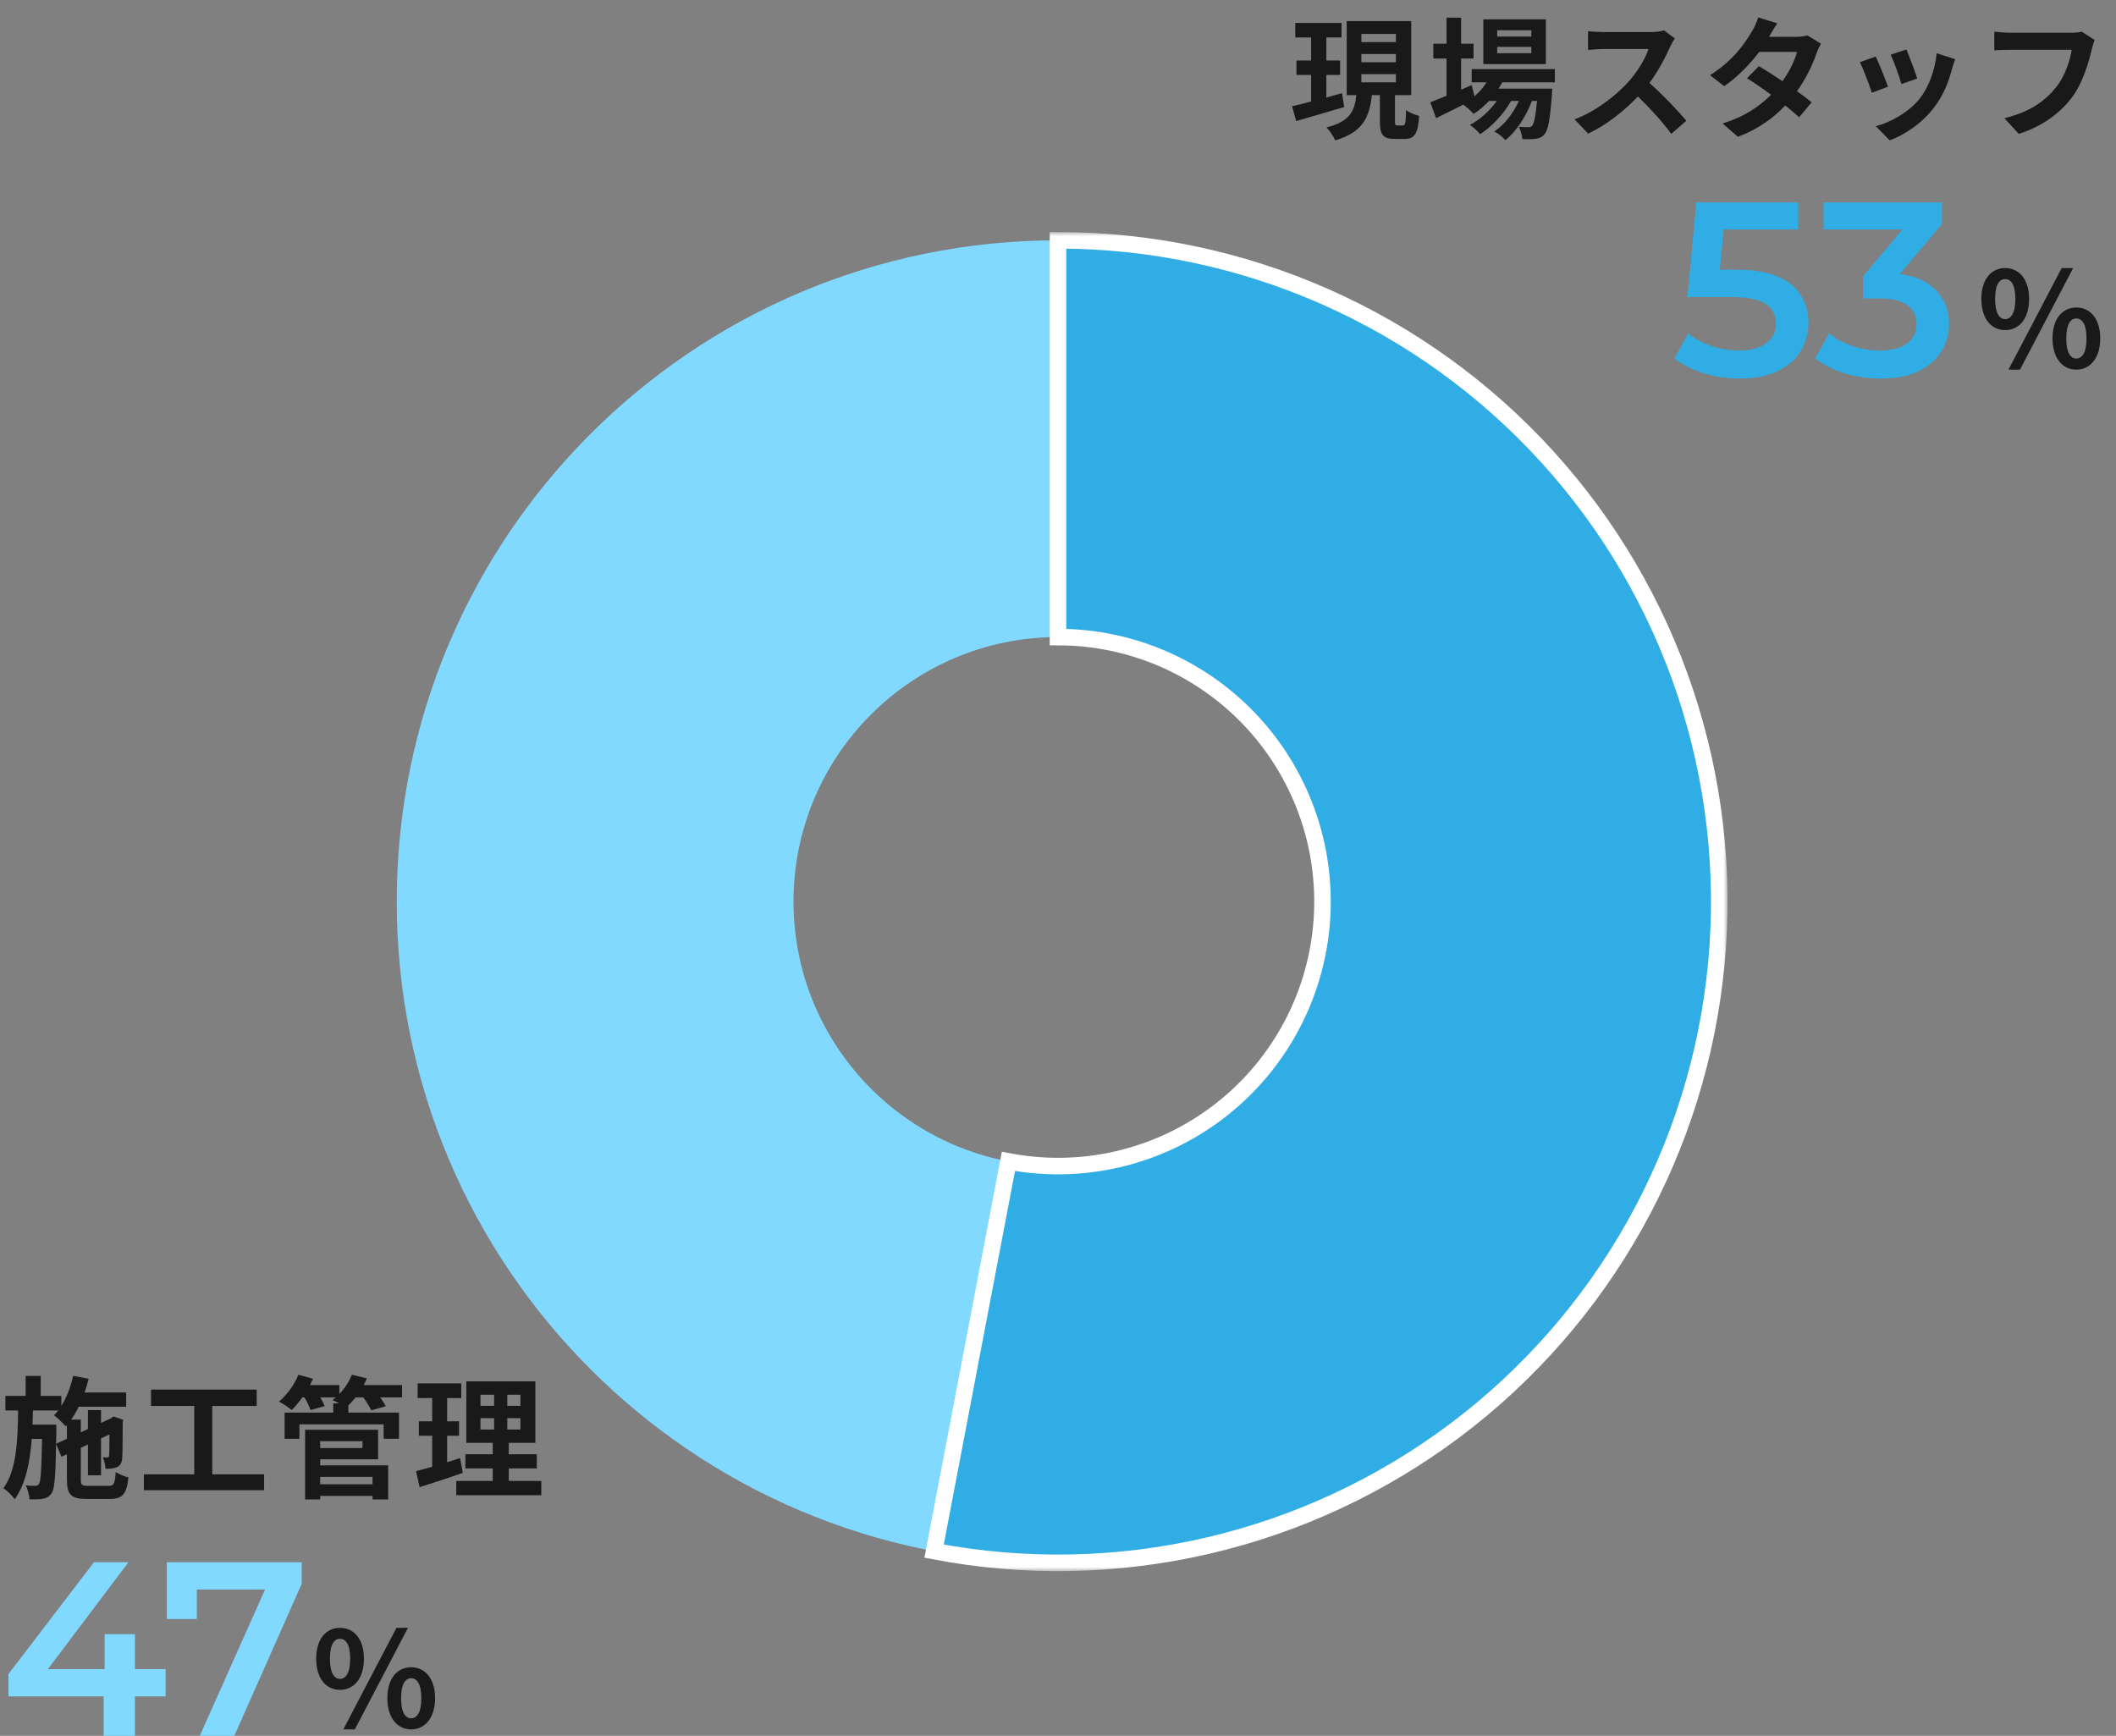 <svg width="256" height="210" viewBox="0 0 256 210" fill="none" xmlns="http://www.w3.org/2000/svg">
<rect x="0" y="0" width="256" height="210" fill="#808080" stroke="none"/>
<path d="M210.479 45.796C208.999 45.796 207.549 45.586 206.129 45.166C204.729 44.726 203.549 44.126 202.589 43.366L204.239 40.336C204.999 40.956 205.919 41.456 206.999 41.836C208.099 42.216 209.239 42.406 210.419 42.406C211.799 42.406 212.879 42.116 213.659 41.536C214.459 40.956 214.859 40.176 214.859 39.196C214.859 38.536 214.689 37.956 214.349 37.456C214.029 36.956 213.449 36.576 212.609 36.316C211.789 36.056 210.659 35.926 209.219 35.926H204.149L205.229 24.496H217.559V27.766H206.669L208.709 25.906L207.899 34.456L205.859 32.626H210.089C212.169 32.626 213.839 32.906 215.099 33.466C216.379 34.006 217.309 34.766 217.889 35.746C218.489 36.706 218.789 37.806 218.789 39.046C218.789 40.266 218.489 41.386 217.889 42.406C217.289 43.426 216.369 44.246 215.129 44.866C213.909 45.486 212.359 45.796 210.479 45.796ZM227.492 45.796C226.012 45.796 224.562 45.586 223.142 45.166C221.742 44.726 220.562 44.126 219.602 43.366L221.282 40.336C222.042 40.956 222.962 41.456 224.042 41.836C225.122 42.216 226.252 42.406 227.432 42.406C228.832 42.406 229.922 42.126 230.702 41.566C231.482 40.986 231.872 40.206 231.872 39.226C231.872 38.266 231.512 37.506 230.792 36.946C230.072 36.386 228.912 36.106 227.312 36.106H225.392V33.436L231.392 26.296L231.902 27.766H220.622V24.496H234.932V27.106L228.932 34.246L226.892 33.046H228.062C230.642 33.046 232.572 33.626 233.852 34.786C235.152 35.926 235.802 37.396 235.802 39.196C235.802 40.376 235.502 41.466 234.902 42.466C234.302 43.466 233.382 44.276 232.142 44.896C230.922 45.496 229.372 45.796 227.492 45.796Z" fill="#2FADE4"/>
<path d="M242.591 39.936C240.895 39.936 239.711 38.544 239.711 36.16C239.711 33.792 240.895 32.432 242.591 32.432C244.287 32.432 245.487 33.792 245.487 36.16C245.487 38.544 244.287 39.936 242.591 39.936ZM242.591 38.608C243.279 38.608 243.823 37.904 243.823 36.16C243.823 34.416 243.279 33.76 242.591 33.76C241.903 33.76 241.375 34.416 241.375 36.16C241.375 37.904 241.903 38.608 242.591 38.608ZM242.991 44.72L249.423 32.432H250.815L244.383 44.72H242.991ZM251.199 44.72C249.519 44.72 248.319 43.312 248.319 40.944C248.319 38.56 249.519 37.2 251.199 37.2C252.879 37.2 254.095 38.56 254.095 40.944C254.095 43.312 252.879 44.72 251.199 44.72ZM251.199 43.376C251.887 43.376 252.431 42.688 252.431 40.944C252.431 39.2 251.887 38.528 251.199 38.528C250.511 38.528 249.983 39.2 249.983 40.944C249.983 42.688 250.511 43.376 251.199 43.376Z" fill="#191919"/>
<path d="M162.368 11.272L162.624 12.952C160.608 13.544 158.464 14.168 156.816 14.648L156.32 12.856C156.976 12.712 157.76 12.504 158.624 12.28V9.064H156.848V7.32H158.624V4.536H156.704V2.776H162.304V4.536H160.464V7.32H162.128V9.064H160.464V11.8C161.088 11.624 161.744 11.448 162.368 11.272ZM164.704 8.968V9.96H168.88V8.968H164.704ZM164.704 6.536V7.528H168.88V6.536H164.704ZM164.704 4.104V5.096H168.88V4.104H164.704ZM169.072 15.176H169.728C170 15.176 170.08 14.92 170.112 13.32C170.48 13.608 171.216 13.912 171.696 14.024C171.536 16.216 171.12 16.808 169.936 16.808H168.736C167.264 16.808 166.944 16.264 166.944 14.648V11.512H165.968C165.68 14.12 164.944 15.976 161.536 16.984C161.344 16.52 160.864 15.784 160.48 15.416C163.376 14.696 163.888 13.384 164.096 11.512H162.928V2.552H170.736V11.512H168.768V14.648C168.768 15.112 168.8 15.176 169.072 15.176ZM185.264 4.424V3.656H181.136V4.424H185.264ZM185.264 6.44V5.672H181.136V6.44H185.264ZM187.024 2.344V7.752H179.456V2.344H187.024ZM188.112 9.96H181.744C181.616 10.216 181.456 10.472 181.296 10.728H187.792C187.792 10.728 187.776 11.16 187.76 11.384C187.536 14.504 187.28 15.784 186.848 16.248C186.544 16.616 186.192 16.744 185.792 16.792C185.424 16.84 184.816 16.856 184.176 16.824C184.144 16.376 183.984 15.736 183.744 15.336C184.256 15.384 184.672 15.384 184.88 15.384C185.104 15.384 185.232 15.352 185.36 15.208C185.584 14.968 185.776 14.152 185.952 12.216H185.328C184.672 14.008 183.424 15.944 182.128 16.952C181.808 16.584 181.264 16.152 180.784 15.896C182 15.128 183.072 13.704 183.76 12.216H182.816C181.952 13.752 180.464 15.352 179.072 16.232C178.768 15.864 178.272 15.384 177.824 15.112C179.008 14.52 180.24 13.4 181.088 12.216H180.144C179.552 12.84 178.928 13.368 178.272 13.784C178.032 13.48 177.424 12.92 177.024 12.664C175.872 13.24 174.72 13.816 173.744 14.296L173.04 12.376C173.584 12.168 174.256 11.896 175.008 11.592V7.08H173.408V5.288H175.008V2.136H176.768V5.288H178.272V7.08H176.768V10.856L178.048 10.296L178.384 11.656C178.96 11.16 179.456 10.584 179.856 9.96H178.048V8.36H188.112V9.96ZM202.624 4.648C202.496 4.824 202.208 5.32 202.064 5.64C201.52 6.888 200.624 8.6 199.552 10.04C201.136 11.416 203.072 13.464 204.016 14.616L202.192 16.2C201.152 14.76 199.664 13.128 198.16 11.672C196.464 13.464 194.336 15.128 192.144 16.168L190.496 14.44C193.072 13.48 195.552 11.528 197.056 9.848C198.112 8.648 199.088 7.064 199.44 5.928H194.016C193.344 5.928 192.464 6.024 192.128 6.04V3.768C192.56 3.832 193.536 3.88 194.016 3.88H199.664C200.352 3.88 200.992 3.784 201.312 3.672L202.624 4.648ZM215.024 2.824C214.624 3.384 214.224 4.104 214.032 4.456H217.28C217.776 4.456 218.32 4.392 218.672 4.28L220.304 5.288C220.128 5.592 219.92 6.024 219.776 6.424C219.344 7.72 218.544 9.432 217.408 11.032C218.096 11.528 218.72 11.992 219.184 12.376L217.664 14.184C217.232 13.784 216.64 13.288 215.984 12.76C214.576 14.248 212.752 15.608 210.256 16.552L208.4 14.936C211.168 14.088 212.944 12.792 214.272 11.464C213.232 10.696 212.176 9.976 211.36 9.464L212.784 8.008C213.632 8.488 214.64 9.144 215.648 9.816C216.48 8.664 217.168 7.272 217.408 6.28H212.832C211.712 7.768 210.224 9.304 208.608 10.424L206.88 9.096C209.68 7.352 211.168 5.16 211.968 3.768C212.224 3.384 212.56 2.648 212.704 2.104L215.024 2.824ZM230.64 5.992C230.944 6.68 231.728 8.76 231.952 9.496L230.032 10.168C229.84 9.384 229.136 7.448 228.736 6.616L230.64 5.992ZM236.544 7.16C236.352 7.672 236.256 8.008 236.16 8.328C235.744 9.944 235.072 11.608 233.984 13.016C232.496 14.936 230.496 16.28 228.624 16.984L226.944 15.272C228.704 14.808 230.928 13.592 232.256 11.928C233.344 10.568 234.112 8.44 234.304 6.44L236.544 7.16ZM226.928 6.84C227.328 7.656 228.096 9.592 228.416 10.488L226.464 11.224C226.192 10.36 225.392 8.232 225.008 7.528L226.928 6.84ZM253.424 4.84C253.28 5.16 253.152 5.624 253.072 5.96C252.704 7.528 252 10.008 250.672 11.784C249.216 13.704 247.088 15.288 244.24 16.2L242.496 14.296C245.664 13.544 247.472 12.152 248.768 10.536C249.824 9.208 250.432 7.384 250.64 6.024H243.184C242.464 6.024 241.696 6.056 241.28 6.088V3.832C241.76 3.88 242.672 3.96 243.2 3.96H250.592C250.912 3.96 251.424 3.944 251.856 3.832L253.424 4.84Z" fill="#191919"/>
<path d="M208 109.074C208 153.257 172.183 189.074 128 189.074C83.817 189.074 48 153.257 48 109.074C48 64.891 83.817 29.074 128 29.074C172.183 29.074 208 64.891 208 109.074ZM96 109.074C96 126.747 110.327 141.074 128 141.074C145.673 141.074 160 126.747 160 109.074C160 91.401 145.673 77.074 128 77.074C110.327 77.074 96 91.401 96 109.074Z" fill="#82D9FF"/>
<mask id="path-5-outside-1_286_987" maskUnits="userSpaceOnUse" x="111" y="28.074" width="98" height="162" fill="black">
<rect fill="white" x="111" y="28.074" width="98" height="162"/>
<path d="M128 29.074C139.141 29.074 150.158 31.401 160.347 35.906C170.537 40.41 179.673 46.993 187.17 55.233C194.668 63.473 200.362 73.188 203.888 83.756C207.414 94.324 208.693 105.512 207.645 116.603C206.597 127.694 203.243 138.444 197.8 148.164C192.356 157.884 184.943 166.36 176.034 173.049C167.125 179.738 156.917 184.493 146.064 187.008C135.211 189.524 123.953 189.745 113.01 187.657L122.004 140.507C126.381 141.342 130.885 141.254 135.226 140.248C139.567 139.242 143.65 137.34 147.213 134.664C150.777 131.989 153.742 128.598 155.92 124.71C158.097 120.822 159.439 116.522 159.858 112.086C160.277 107.649 159.765 103.174 158.355 98.947C156.945 94.72 154.667 90.834 151.668 87.538C148.669 84.242 145.015 81.609 140.939 79.807C136.863 78.005 132.456 77.074 128 77.074V29.074Z"/>
</mask>
<path d="M128 29.074C139.141 29.074 150.158 31.401 160.347 35.906C170.537 40.41 179.673 46.993 187.17 55.233C194.668 63.473 200.362 73.188 203.888 83.756C207.414 94.324 208.693 105.512 207.645 116.603C206.597 127.694 203.243 138.444 197.8 148.164C192.356 157.884 184.943 166.36 176.034 173.049C167.125 179.738 156.917 184.493 146.064 187.008C135.211 189.524 123.953 189.745 113.01 187.657L122.004 140.507C126.381 141.342 130.885 141.254 135.226 140.248C139.567 139.242 143.65 137.34 147.213 134.664C150.777 131.989 153.742 128.598 155.92 124.71C158.097 120.822 159.439 116.522 159.858 112.086C160.277 107.649 159.765 103.174 158.355 98.947C156.945 94.72 154.667 90.834 151.668 87.538C148.669 84.242 145.015 81.609 140.939 79.807C136.863 78.005 132.456 77.074 128 77.074V29.074Z" fill="#2FADE4"/>
<path d="M128 29.074C139.141 29.074 150.158 31.401 160.347 35.906C170.537 40.41 179.673 46.993 187.17 55.233C194.668 63.473 200.362 73.188 203.888 83.756C207.414 94.324 208.693 105.512 207.645 116.603C206.597 127.694 203.243 138.444 197.8 148.164C192.356 157.884 184.943 166.36 176.034 173.049C167.125 179.738 156.917 184.493 146.064 187.008C135.211 189.524 123.953 189.745 113.01 187.657L122.004 140.507C126.381 141.342 130.885 141.254 135.226 140.248C139.567 139.242 143.65 137.34 147.213 134.664C150.777 131.989 153.742 128.598 155.92 124.71C158.097 120.822 159.439 116.522 159.858 112.086C160.277 107.649 159.765 103.174 158.355 98.947C156.945 94.72 154.667 90.834 151.668 87.538C148.669 84.242 145.015 81.609 140.939 79.807C136.863 78.005 132.456 77.074 128 77.074V29.074Z" stroke="white" stroke-width="2" mask="url(#path-5-outside-1_286_987)"/>
<path d="M1.02 205.23V202.53L11.37 189H15.54L5.34 202.53L3.39 201.93H20.04V205.23H1.02ZM12.54 210V205.23L12.66 201.93V197.7H16.32V210H12.54ZM24.173 210L32.843 190.56L33.863 192.3H21.953L23.813 190.41V195.87H20.183V189H36.503V191.61L28.343 210H24.173Z" fill="#82D9FF"/>
<path d="M41.134 204.44C39.438 204.44 38.254 203.048 38.254 200.664C38.254 198.296 39.438 196.936 41.134 196.936C42.83 196.936 44.03 198.296 44.03 200.664C44.03 203.048 42.83 204.44 41.134 204.44ZM41.134 203.112C41.822 203.112 42.366 202.408 42.366 200.664C42.366 198.92 41.822 198.264 41.134 198.264C40.446 198.264 39.918 198.92 39.918 200.664C39.918 202.408 40.446 203.112 41.134 203.112ZM41.534 209.224L47.966 196.936H49.358L42.926 209.224H41.534ZM49.742 209.224C48.062 209.224 46.862 207.816 46.862 205.448C46.862 203.064 48.062 201.704 49.742 201.704C51.422 201.704 52.638 203.064 52.638 205.448C52.638 207.816 51.422 209.224 49.742 209.224ZM49.742 207.88C50.43 207.88 50.974 207.192 50.974 205.448C50.974 203.704 50.43 203.032 49.742 203.032C49.054 203.032 48.526 203.704 48.526 205.448C48.526 207.192 49.054 207.88 49.742 207.88Z" fill="#191919"/>
<path d="M6.784 174.672L8.096 174.064V172.4L7.952 172.56C7.648 172.208 6.944 171.504 6.528 171.216C6.704 171.04 6.88 170.848 7.04 170.64H3.984C3.968 171.216 3.952 171.792 3.936 172.352H6.816V173.072L6.784 174.672ZM10.688 179.76H13.152C13.776 179.76 13.904 179.488 14 178.08C14.384 178.352 15.072 178.624 15.536 178.736C15.328 180.736 14.848 181.344 13.296 181.344H10.496C8.608 181.344 8.096 180.832 8.096 179.008V175.936L7.44 176.24L6.784 174.688C6.72 178.608 6.608 180.144 6.24 180.656C5.952 181.072 5.648 181.232 5.216 181.312C4.816 181.408 4.208 181.392 3.568 181.392C3.536 180.864 3.36 180.16 3.104 179.696C3.6 179.76 4.048 179.76 4.256 179.76C4.464 179.76 4.592 179.712 4.72 179.504C4.928 179.184 5.024 177.84 5.088 174.08H3.84C3.616 176.96 3.104 179.552 1.776 181.376C1.472 180.928 0.88 180.352 0.416 180.048C2 177.856 2.144 174.336 2.192 170.64H0.656V168.88H3.104V166.464H4.928V168.88H7.424V170.08C8.08 169.04 8.56 167.76 8.848 166.448L10.72 166.8C10.592 167.36 10.416 167.92 10.24 168.464H15.264V170.192H9.52C9.248 170.752 8.944 171.28 8.608 171.744H9.776V173.28L10.64 172.88V170.592H12.224V172.144L13.376 171.616L13.44 171.568L13.728 171.36L14.912 171.776L14.848 172.032C14.832 174.304 14.832 175.936 14.784 176.416C14.752 176.992 14.528 177.344 14.096 177.52C13.712 177.68 13.2 177.696 12.768 177.696C12.736 177.264 12.608 176.656 12.432 176.304C12.624 176.32 12.848 176.32 12.976 176.32C13.104 176.32 13.184 176.288 13.2 176.08C13.232 175.936 13.232 175.056 13.248 173.536L12.224 174.016V178.48H10.64V174.752L9.776 175.152V179.008C9.776 179.664 9.888 179.76 10.688 179.76ZM25.68 178.368H31.952V180.288H17.408V178.368H23.504V170.096H18.272V168.112H31.056V170.096H25.68V178.368ZM45.072 178.672H38.736V179.568H45.072V178.672ZM43.856 174.352H38.736V175.184H43.856V174.352ZM38.736 176.544V177.28H46.96V181.408H45.072V180.976H38.736V181.408H36.912V172.976H45.744V176.544H38.736ZM48.64 167.568V169.056H46C46.272 169.44 46.528 169.824 46.672 170.128L44.912 170.624C44.736 170.208 44.336 169.584 43.952 169.056H43.024C42.736 169.424 42.432 169.744 42.144 170.032V170.896H48.272V174.064H46.416V172.32H36.224V174.064H34.432V170.896H40.32V169.776H41.024C40.736 169.616 40.432 169.472 40.224 169.376C40.352 169.28 40.496 169.168 40.624 169.056H38.752C38.976 169.44 39.168 169.824 39.28 170.112L37.568 170.592C37.44 170.192 37.152 169.584 36.832 169.056H36.576C36.16 169.648 35.712 170.176 35.296 170.592C34.928 170.288 34.176 169.776 33.744 169.568C34.704 168.768 35.616 167.536 36.096 166.32L37.872 166.8C37.76 167.056 37.632 167.312 37.504 167.568H41.056V168.64C41.696 167.984 42.24 167.152 42.576 166.32L44.384 166.752C44.272 167.024 44.144 167.296 44 167.568H48.64ZM55.664 176.4L55.984 178.192C54.224 178.816 52.304 179.424 50.768 179.92L50.336 177.984C50.896 177.84 51.552 177.664 52.288 177.456V173.696H50.672V171.952H52.288V169.136H50.528V167.36H55.808V169.136H54.096V171.952H55.536V173.696H54.096V176.896C54.624 176.736 55.152 176.576 55.664 176.4ZM58.128 171.568V172.944H59.776V171.568H58.128ZM58.128 168.736V170.08H59.776V168.736H58.128ZM62.96 170.08V168.736H61.376V170.08H62.96ZM62.96 172.944V171.568H61.376V172.944H62.96ZM61.552 179.168H65.488V180.896H55.2V179.168H59.616V177.648H56.304V175.936H59.616V174.56H56.416V167.12H64.768V174.56H61.552V175.936H64.944V177.648H61.552V179.168Z" fill="#191919"/>
</svg>

